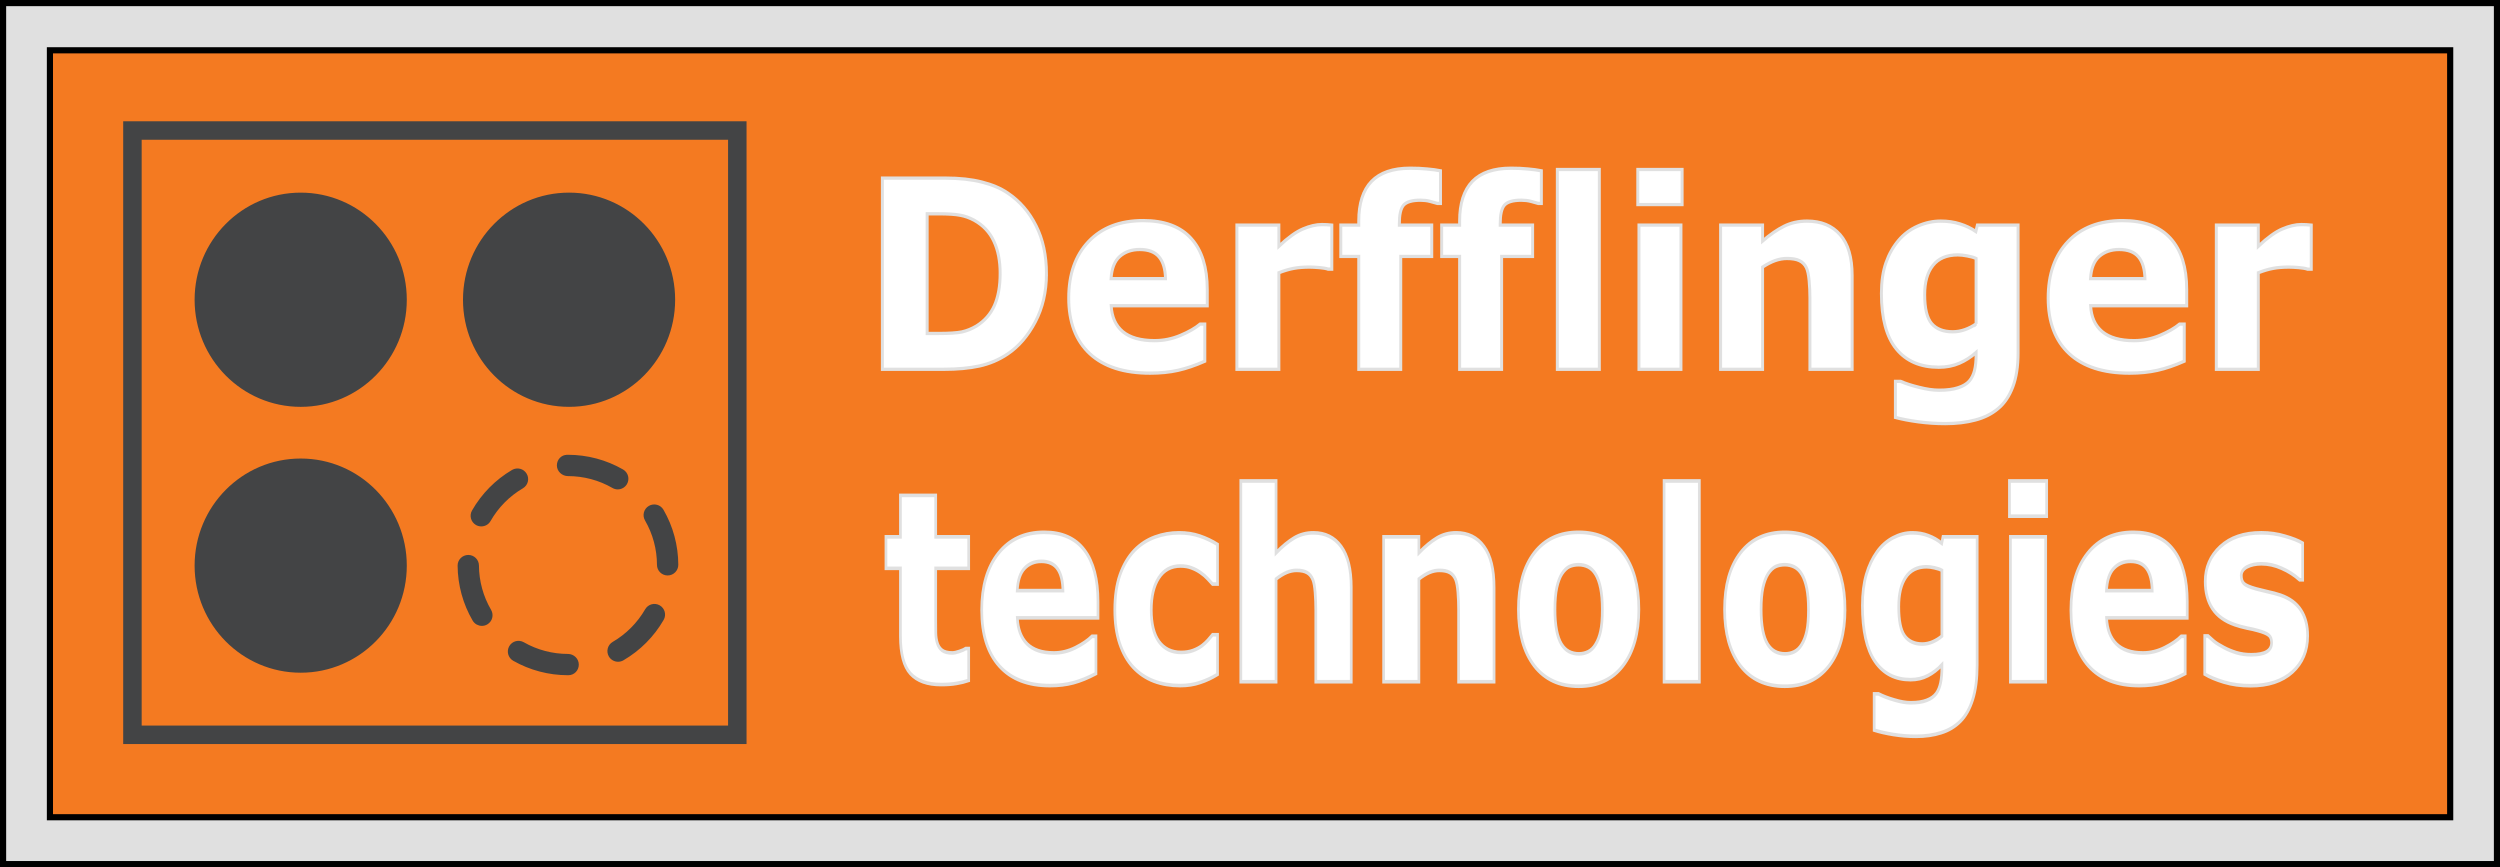 <?xml version="1.0" encoding="UTF-8"?>
<!--

@author      Michal Daňhel
@copyright   Copyright (c) Derfflinger technologies. All rights reserved.

-->
<svg width="1920" height="666" version="1.0" viewBox="0 0 1920 666" xmlns="http://www.w3.org/2000/svg" xmlns:cc="http://creativecommons.org/ns#" xmlns:dc="http://purl.org/dc/elements/1.1/" xmlns:rdf="http://www.w3.org/1999/02/22-rdf-syntax-ns#">
    <rect x="0" y="0" width="1920" height="666" fill="#808080" stroke="none"/>
    <rect x="2.365" y="2.365" width="1915.3" height="661.27" fill="#e0e0e0" stroke="#000" stroke-width="4.729"/>
    <rect x="38.344" y="38.629" width="1843.4" height="589.01" fill="#f47a21" stroke="#000" stroke-width="4.729"/>
    <g stroke="#434445">
        <rect x="101.71" y="100.24" width="464.54" height="464.09" fill="none" stroke-width="14.188"/>
        <path d="m230.94 311.29c-44.345 0-80.31-36.31-80.31-81.086 0-44.802 35.966-81.086 80.31-81.086 44.363 0 80.304 36.285 80.304 81.086 0 44.776-35.941 81.086-80.304 81.086m0 204.18c-44.345 0-80.31-36.285-80.31-81.087 0-44.776 35.966-81.061 80.31-81.061 44.363 0 80.304 36.285 80.304 81.061 0 44.802-35.941 81.087-80.304 81.087m206.09-366.36c44.369 0 80.304 36.285 80.304 81.086 0 44.776-35.935 81.086-80.304 81.086-44.345 0-80.279-36.31-80.279-81.086 0-44.802 35.935-81.086 80.279-81.086" fill="#434445" stroke-width="2.344"/>
        <path d="m474.43 374.68c-1.211 0-2.416-0.321-3.526-0.965-10.497-6.057-22.496-9.252-34.723-9.252-3.867 0-7.318-3.132-7.318-6.996 0-3.863 2.858-6.989 6.731-6.989v6.989l0.416-7.015h0.024c14.832 0 29.253 3.864 41.895 11.149 3.35 1.922 4.504 6.208 2.561 9.58-1.306 2.237-3.646 3.498-6.063 3.498m-104.8 28.431c-1.186 0-2.366-0.296-3.476-0.908-3.35-1.922-4.536-6.183-2.612-9.555 7.242-12.681 17.715-23.313 30.332-30.725 3.356-1.941 7.64-0.838 9.589 2.515 1.968 3.321 0.864 7.607-2.492 9.574-10.498 6.157-19.222 14.994-25.26 25.582-1.281 2.263-3.646 3.517-6.082 3.517m143.1 37.67c-3.867 0-6.996-3.126-6.996-6.99-0.024-12.189-3.255-24.176-9.343-34.664-1.943-3.353-0.814-7.633 2.542-9.58 3.35-1.922 7.64-0.813 9.583 2.534 7.318 12.63 11.191 27.032 11.236 41.685 0 3.864-3.129 7.015-6.996 7.015zm-142.63 38.723c-2.416 0-4.757-1.229-6.063-3.441-7.368-12.586-11.311-26.988-11.412-41.66-0.024-3.838 3.104-6.989 6.977-7.015h0.05c3.842 0 6.971 3.101 6.996 6.939 0.075 12.214 3.35 24.177 9.488 34.645 1.943 3.347 0.839 7.632-2.517 9.574-1.104 0.668-2.341 0.958-3.52 0.958m104.58 27.555c-2.416 0-4.757-1.261-6.062-3.473-1.949-3.347-0.814-7.632 2.536-9.58 10.523-6.126 19.273-14.943 25.361-25.481 1.943-3.372 6.208-4.506 9.557-2.584 3.356 1.922 4.511 6.202 2.593 9.555-7.299 12.674-17.822 23.237-30.458 30.599-1.11 0.668-2.321 0.965-3.527 0.965m-38.199 10.336h-0.297c-14.56 0-28.906-3.788-41.473-10.954-3.35-1.947-4.511-6.202-2.587-9.58 1.924-3.347 6.182-4.5 9.564-2.584 10.447 5.981 22.37 9.133 34.496 9.133 3.873 0 7.148 3.132 7.148 6.996 0 3.863-2.978 6.989-6.851 6.989" fill="#434445" stroke-width="2.365"/>
    </g>
    <path transform="matrix(4.731 0 0 5.209 -952.62 -1444.5)" d="m371.23 317.69q0 3.938-1.798 7.061-1.798 3.105-4.543 4.771-2.063 1.249-4.524 1.742t-5.831 0.492h-9.938v-28.187h10.222q3.445 0 5.944 0.587 2.499 0.568 4.203 1.628 2.915 1.78 4.581 4.808 1.685 3.01 1.685 7.099zm-7.515-0.057q0-2.783-1.022-4.752-1.003-1.988-3.199-3.105-1.117-0.549-2.291-0.738-1.155-0.208-3.502-0.208h-1.836v17.643h1.836q2.594 0 3.805-0.227 1.212-0.246 2.366-0.871 1.988-1.136 2.915-3.029 0.928-1.912 0.928-4.714zm33.621 4.752h-15.599q0.151 2.499 1.893 3.824 1.76 1.325 5.168 1.325 2.158 0 4.184-0.776t3.199-1.666h0.757v5.471q-2.309 0.928-4.354 1.344t-4.524 0.416q-6.399 0-9.806-2.877-3.408-2.877-3.408-8.197 0-5.263 3.218-8.329 3.237-3.086 8.86-3.086 5.187 0 7.799 2.631 2.612 2.612 2.612 7.534zm-6.777-3.994q-0.057-2.139-1.06-3.218-1.003-1.079-3.123-1.079-1.969 0-3.237 1.022-1.268 1.022-1.42 3.275zm26.995-1.401h-0.606q-0.435-0.151-1.401-0.227-0.965-0.076-1.609-0.076-1.458 0-2.575 0.189-1.117 0.189-2.404 0.644v14.236h-6.815v-21.259h6.815v3.123q2.253-1.931 3.919-2.556 1.666-0.644 3.067-0.644 0.36 0 0.814 0.019 0.454 0.019 0.795 0.057zm17.643-9.692h-0.511q-0.454-0.133-1.193-0.303-0.719-0.17-1.552-0.17-2.007 0-2.726 0.719-0.7 0.719-0.7 2.783v0.17h5.263v4.619h-5.035v16.64h-6.815v-16.64h-2.915v-4.619h2.915v-0.587q0-3.9 2.063-5.849 2.082-1.95 6.285-1.95 1.514 0 2.745 0.114 1.23 0.095 2.177 0.265zm16.375 0h-0.511q-0.454-0.133-1.193-0.303-0.719-0.17-1.552-0.17-2.007 0-2.726 0.719-0.7 0.719-0.7 2.783v0.17h5.263v4.619h-5.035v16.64h-6.815v-16.64h-2.915v-4.619h2.915v-0.587q0-3.9 2.063-5.849 2.082-1.95 6.285-1.95 1.514 0 2.745 0.114 1.23 0.095 2.177 0.265zm9.408 24.458h-6.815v-29.456h6.815zm13.251 0h-6.815v-21.259h6.815zm0.189-24.288h-7.194v-5.168h7.194zm27.601 24.288h-6.853v-10.544q0-1.287-0.133-2.556-0.133-1.287-0.454-1.893-0.379-0.7-1.117-1.022-0.719-0.322-2.026-0.322-0.928 0-1.893 0.303-0.947 0.303-2.063 0.965v15.069h-6.815v-21.259h6.815v2.347q1.817-1.42 3.483-2.177 1.685-0.757 3.729-0.757 3.445 0 5.376 2.007 1.95 2.007 1.95 6.001zm26.938-2.442q0 2.991-0.852 5.035-0.852 2.045-2.385 3.199-1.533 1.174-3.71 1.685-2.158 0.53-4.884 0.53-2.215 0-4.373-0.265-2.139-0.265-3.71-0.644v-5.319h0.833q1.249 0.492 3.048 0.89 1.798 0.416 3.218 0.416 1.893 0 3.067-0.36 1.193-0.341 1.817-0.984 0.587-0.606 0.852-1.552 0.265-0.947 0.265-2.272v-0.398q-1.23 1.003-2.726 1.59-1.496 0.587-3.332 0.587-4.468 0-6.891-2.688t-2.423-8.178q0-2.631 0.738-4.543 0.738-1.912 2.082-3.332 1.249-1.325 3.067-2.063 1.836-0.738 3.748-0.738 1.723 0 3.123 0.416 1.42 0.398 2.575 1.117l0.246-0.947h6.607zm-6.815-4.259v-9.636q-0.587-0.246-1.439-0.379-0.852-0.151-1.533-0.151-2.688 0-4.032 1.552-1.344 1.533-1.344 4.297 0 3.067 1.136 4.278 1.155 1.212 3.408 1.212 1.022 0 2.007-0.322 0.984-0.322 1.798-0.852zm34.188-2.669h-15.599q0.151 2.499 1.893 3.824 1.76 1.325 5.168 1.325 2.158 0 4.184-0.776t3.199-1.666h0.757v5.471q-2.309 0.928-4.354 1.344t-4.524 0.416q-6.399 0-9.806-2.877-3.408-2.877-3.408-8.197 0-5.263 3.218-8.329 3.237-3.086 8.86-3.086 5.187 0 7.799 2.631 2.612 2.612 2.612 7.534zm-6.777-3.994q-0.057-2.139-1.06-3.218-1.003-1.079-3.123-1.079-1.969 0-3.237 1.022-1.268 1.022-1.42 3.275zm26.995-1.401h-0.606q-0.435-0.151-1.401-0.227-0.965-0.076-1.609-0.076-1.458 0-2.575 0.189-1.117 0.189-2.404 0.644v14.236h-6.815v-21.259h6.815v3.123q2.253-1.931 3.919-2.556 1.666-0.644 3.067-0.644 0.36 0 0.814 0.019t0.795 0.057z" fill="#fff" stroke="#e0e0e0" stroke-width=".485" aria-label="Derfflinger"/>
    <path transform="scale(.871 1.148)" d="m854.13 455.2q-5.006 1.295-10.617 1.985-5.61 0.777-13.724 0.777-18.126 0-27.016-7.337-8.804-7.337-8.804-25.117v-45.315h-12.774v-21.061h12.774v-27.707h31.073v27.707h29.088v21.061h-29.088v34.353q0 5.093 0.086 8.89 0.086 3.798 1.381 6.819 1.208 3.021 4.229 4.834 3.107 1.726 8.977 1.726 2.417 0 6.301-1.036 3.97-1.036 5.524-1.899h2.589zm114.02-41.862h-71.123q0.691 11.393 8.631 17.435 8.027 6.042 23.564 6.042 9.84 0 19.075-3.539 9.236-3.539 14.587-7.596h3.453v24.945q-10.53 4.229-19.852 6.128-9.322 1.899-20.629 1.899-29.174 0-44.711-13.12-15.537-13.12-15.537-37.374 0-23.995 14.673-37.978 14.76-14.069 40.395-14.069 23.65 0 35.561 11.998 11.911 11.911 11.911 34.353zm-30.9-18.212q-0.259-9.754-4.834-14.673-4.575-4.92-14.242-4.92-8.977 0-14.76 4.661-5.783 4.661-6.474 14.932zm103.32 63.527q-12.688 0-23.218-3.021-10.444-3.021-18.212-9.322-7.682-6.301-11.911-15.882-4.229-9.581-4.229-22.442 0-13.551 4.488-23.391 4.575-9.84 12.688-16.313 7.854-6.128 18.126-8.977t21.32-2.848q9.926 0 18.298 2.158 8.373 2.158 15.623 5.61v26.498h-4.402q-1.813-1.554-4.402-3.625-2.503-2.071-6.215-4.057-3.539-1.899-7.768-3.107-4.229-1.295-9.84-1.295-12.429 0-19.162 7.941-6.646 7.855-6.646 21.406 0 13.983 6.819 21.233 6.905 7.25 19.507 7.25 5.869 0 10.53-1.295 4.747-1.381 7.855-3.194 2.935-1.726 5.179-3.625 2.244-1.899 4.143-3.712h4.402v26.498q-7.337 3.453-15.364 5.438-7.941 2.071-17.608 2.071zm150.88-2.589h-31.246v-48.077q0-5.869-0.604-11.652-0.604-5.869-2.072-8.631-1.726-3.194-5.093-4.661-3.28-1.467-9.236-1.467-4.229 0-8.631 1.381-4.316 1.381-9.408 4.402v68.706h-31.073v-134.3h31.073v48.077q8.286-6.474 15.882-9.926 7.682-3.453 17.004-3.453 15.709 0 24.513 9.149 8.89 9.149 8.89 27.362zm125.93 0h-31.246v-48.077q0-5.869-0.604-11.652-0.604-5.869-2.072-8.631-1.726-3.194-5.093-4.661-3.28-1.467-9.236-1.467-4.229 0-8.631 1.381-4.316 1.381-9.408 4.402v68.706h-31.073v-96.931h31.073v10.703q8.286-6.474 15.882-9.926 7.682-3.453 17.004-3.453 15.709 0 24.513 9.149 8.89 9.149 8.89 27.362zm127.66-48.422q0 23.909-13.983 37.719-13.897 13.724-39.1 13.724-25.204 0-39.187-13.724-13.896-13.81-13.896-37.719 0-24.082 13.983-37.806 14.069-13.724 39.1-13.724 25.376 0 39.186 13.81 13.896 13.81 13.896 37.719zm-38.237 23.564q3.021-3.712 4.488-8.89 1.554-5.265 1.554-14.501 0-8.545-1.554-14.328-1.554-5.783-4.316-9.236-2.762-3.539-6.646-5.006t-8.372-1.467q-4.488 0-8.027 1.208-3.453 1.208-6.646 4.834-2.848 3.366-4.575 9.236-1.64 5.869-1.64 14.76 0 7.941 1.467 13.81 1.467 5.783 4.316 9.322 2.762 3.366 6.56 4.92 3.884 1.554 8.804 1.554 4.229 0 8.027-1.381 3.884-1.467 6.56-4.834zm91.579 24.858h-31.073v-134.3h31.073zm128.44-48.422q0 23.909-13.983 37.719-13.896 13.724-39.1 13.724t-39.187-13.724q-13.896-13.81-13.896-37.719 0-24.082 13.983-37.806 14.069-13.724 39.1-13.724 25.376 0 39.186 13.81 13.897 13.81 13.897 37.719zm-38.237 23.564q3.021-3.712 4.488-8.89 1.554-5.265 1.554-14.501 0-8.545-1.554-14.328-1.554-5.783-4.316-9.236-2.762-3.539-6.646-5.006-3.884-1.467-8.372-1.467t-8.027 1.208q-3.453 1.208-6.646 4.834-2.848 3.366-4.575 9.236-1.64 5.869-1.64 14.76 0 7.941 1.467 13.81 1.467 5.783 4.316 9.322 2.762 3.366 6.56 4.92 3.884 1.554 8.804 1.554 4.229 0 8.027-1.381 3.884-1.467 6.56-4.834zm154.76 13.724q0 13.638-3.884 22.96t-10.876 14.587q-6.991 5.351-16.918 7.682-9.84 2.417-22.269 2.417-10.099 0-19.938-1.208-9.754-1.208-16.918-2.935v-24.254h3.798q5.697 2.244 13.897 4.057 8.2 1.899 14.673 1.899 8.631 0 13.983-1.64 5.438-1.554 8.286-4.488 2.676-2.762 3.884-7.078 1.208-4.316 1.208-10.358v-1.813q-5.61 4.575-12.429 7.25t-15.191 2.676q-20.37 0-31.418-12.257t-11.048-37.288q0-11.998 3.366-20.715 3.366-8.718 9.495-15.191 5.697-6.042 13.983-9.408 8.372-3.366 17.09-3.366 7.854 0 14.242 1.899 6.473 1.813 11.739 5.093l1.122-4.316h30.124zm-31.073-19.421v-43.934q-2.676-1.122-6.56-1.726-3.884-0.691-6.991-0.691-12.257 0-18.385 7.078-6.128 6.991-6.128 19.593 0 13.983 5.179 19.507 5.265 5.524 15.536 5.524 4.661 0 9.149-1.467 4.488-1.467 8.2-3.884zm91.493 30.555h-31.073v-96.931h31.073zm0.863-110.74h-32.799v-23.564h32.799zm123.95 68.015h-71.123q0.691 11.393 8.631 17.435 8.027 6.042 23.564 6.042 9.84 0 19.075-3.539t14.587-7.596h3.453v24.945q-10.53 4.229-19.852 6.128-9.322 1.899-20.629 1.899-29.174 0-44.711-13.12t-15.536-37.374q0-23.995 14.673-37.978 14.76-14.069 40.395-14.069 23.65 0 35.561 11.998 11.911 11.911 11.911 34.353zm-30.9-18.212q-0.259-9.754-4.834-14.673-4.575-4.92-14.242-4.92-8.977 0-14.76 4.661-5.783 4.661-6.474 14.932zm137.07 30.21q0 15.019-13.465 24.254-13.465 9.149-36.856 9.149-12.947 0-23.477-2.417t-16.918-5.351v-25.549h2.848q2.33 1.64 5.351 3.625 3.107 1.899 8.718 4.143 4.834 1.985 10.962 3.453 6.128 1.381 13.12 1.381 9.149 0 13.551-1.985 4.402-2.071 4.402-6.042 0-3.539-2.589-5.093-2.59-1.64-9.84-3.107-3.453-0.777-9.408-1.64-5.869-0.949-10.703-2.244-13.206-3.453-19.593-10.703-6.387-7.337-6.387-18.212 0-13.983 13.206-23.218 13.292-9.322 36.252-9.322 10.876 0 20.802 2.244 10.012 2.158 15.623 4.661v24.513h-2.676q-6.905-4.747-15.796-7.682-8.804-3.021-17.867-3.021-7.509 0-12.688 2.071-5.093 2.071-5.093 5.869 0 3.453 2.33 5.265 2.33 1.813 10.962 3.625 4.747 0.949 10.185 1.899 5.524 0.863 11.048 2.244 12.257 3.194 18.126 10.099 5.869 6.819 5.869 17.09z" fill="#fff" stroke="#e0e0e0" stroke-width="2.419" aria-label="technologies"/>
</svg>

